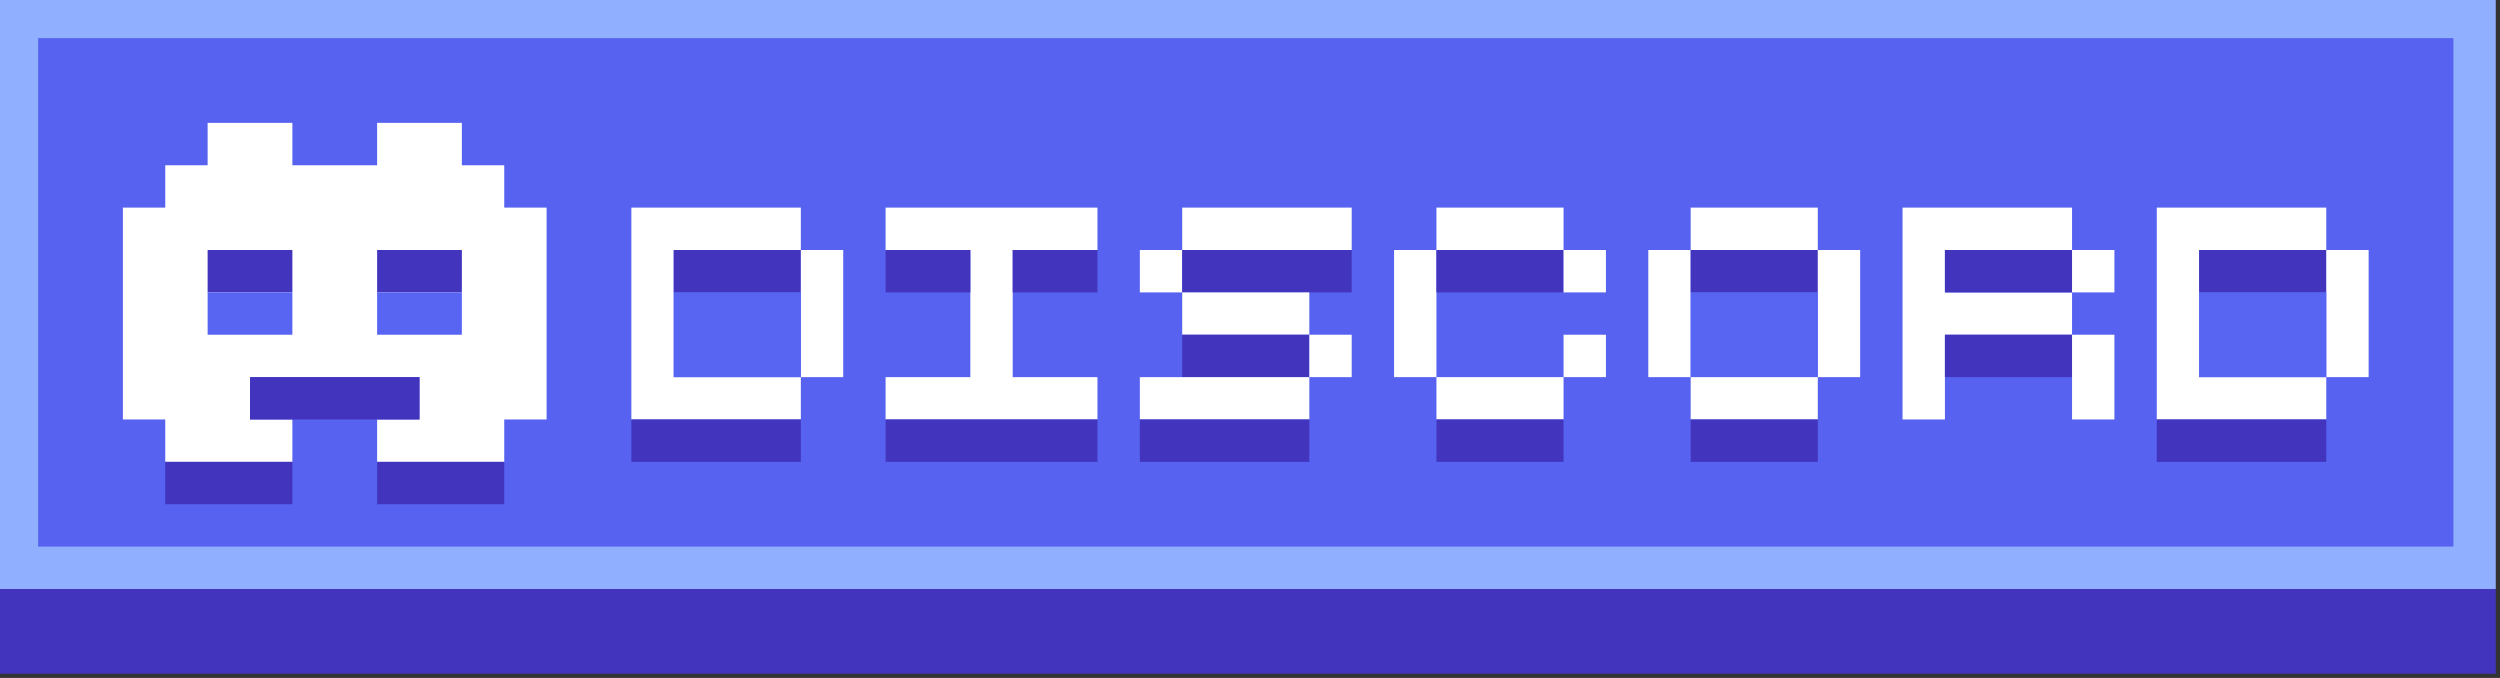 <?xml version="1.0" encoding="UTF-8"?>
<!DOCTYPE svg PUBLIC "-//W3C//DTD SVG 1.1//EN" "http://www.w3.org/Graphics/SVG/1.1/DTD/svg11.dtd">
<svg xmlns="http://www.w3.org/2000/svg" version="1.1" width="295px" height="80px" style="shape-rendering:geometricPrecision; text-rendering:geometricPrecision; image-rendering:optimizeQuality; fill-rule:evenodd; clip-rule:evenodd" xmlns:xlink="http://www.w3.org/1999/xlink">
<rect width="100%" height="100%" fill="#333333" stroke="none"/>
<g><path style="opacity:1" fill="#90afff" d="M -0.5,-0.5 C 97.833,-0.5 196.167,-0.5 294.5,-0.5C 294.5,22.833 294.5,46.167 294.5,69.5C 196.167,69.5 97.833,69.5 -0.5,69.5C -0.5,46.167 -0.5,22.833 -0.5,-0.5 Z"/></g>
<g><path style="opacity:1" fill="#5763f0" d="M 4.5,4.5 C 99.5,4.5 194.5,4.5 289.5,4.5C 289.5,24.5 289.5,44.5 289.5,64.5C 194.5,64.5 99.5,64.5 4.5,64.5C 4.5,44.5 4.5,24.5 4.5,4.5 Z"/></g>
<g><path style="opacity:1" fill="#fefffe" d="M 59.5,54.5 C 54.5,54.5 49.5,54.5 44.5,54.5C 44.5,52.833 44.5,51.167 44.5,49.5C 46.167,49.5 47.833,49.5 49.5,49.5C 49.5,47.833 49.5,46.167 49.5,44.5C 42.833,44.5 36.167,44.5 29.5,44.5C 29.5,46.167 29.5,47.833 29.5,49.5C 31.167,49.5 32.833,49.5 34.5,49.5C 34.5,51.167 34.5,52.833 34.5,54.5C 29.5,54.5 24.5,54.5 19.5,54.5C 19.5,52.833 19.5,51.167 19.5,49.5C 17.833,49.5 16.167,49.5 14.5,49.5C 14.5,41.167 14.5,32.833 14.5,24.5C 16.167,24.5 17.833,24.5 19.5,24.5C 19.5,22.833 19.5,21.167 19.5,19.5C 21.167,19.5 22.833,19.5 24.5,19.5C 24.5,17.833 24.5,16.167 24.5,14.5C 27.833,14.5 31.167,14.5 34.5,14.5C 34.5,16.167 34.5,17.833 34.5,19.5C 37.833,19.5 41.167,19.5 44.5,19.5C 44.5,17.833 44.5,16.167 44.5,14.5C 47.833,14.5 51.167,14.5 54.5,14.5C 54.5,16.167 54.5,17.833 54.5,19.5C 56.167,19.5 57.833,19.5 59.5,19.5C 59.5,21.167 59.5,22.833 59.5,24.5C 61.167,24.5 62.833,24.5 64.5,24.5C 64.5,32.833 64.5,41.167 64.5,49.5C 62.833,49.5 61.167,49.5 59.5,49.5C 59.5,51.167 59.5,52.833 59.5,54.5 Z"/></g>
<g><path style="opacity:1" fill="#fefffe" d="M 94.5,29.5 C 89.5,29.5 84.5,29.5 79.5,29.5C 79.5,31.167 79.5,32.833 79.5,34.5C 79.5,37.833 79.5,41.167 79.5,44.5C 84.5,44.5 89.5,44.5 94.5,44.5C 94.5,46.167 94.5,47.833 94.5,49.5C 87.833,49.5 81.167,49.5 74.5,49.5C 74.5,41.167 74.5,32.833 74.5,24.5C 81.167,24.5 87.833,24.5 94.5,24.5C 94.5,26.167 94.5,27.833 94.5,29.5 Z"/></g>
<g><path style="opacity:1" fill="#fefffe" d="M 129.5,29.5 C 126.167,29.5 122.833,29.5 119.5,29.5C 119.5,31.167 119.5,32.833 119.5,34.5C 119.5,37.833 119.5,41.167 119.5,44.5C 122.833,44.5 126.167,44.5 129.5,44.5C 129.5,46.167 129.5,47.833 129.5,49.5C 121.167,49.5 112.833,49.5 104.5,49.5C 104.5,47.833 104.5,46.167 104.5,44.5C 107.833,44.5 111.167,44.5 114.5,44.5C 114.5,41.167 114.5,37.833 114.5,34.5C 114.5,32.833 114.5,31.167 114.5,29.5C 111.167,29.5 107.833,29.5 104.5,29.5C 104.5,27.833 104.5,26.167 104.5,24.5C 112.833,24.5 121.167,24.5 129.5,24.5C 129.5,26.167 129.5,27.833 129.5,29.5 Z"/></g>
<g><path style="opacity:1" fill="#fefffe" d="M 159.5,29.5 C 152.833,29.5 146.167,29.5 139.5,29.5C 139.5,27.833 139.5,26.167 139.5,24.5C 146.167,24.5 152.833,24.5 159.5,24.5C 159.5,26.167 159.5,27.833 159.5,29.5 Z"/></g>
<g><path style="opacity:1" fill="#fefffe" d="M 184.5,29.5 C 179.5,29.5 174.5,29.5 169.5,29.5C 169.5,27.833 169.5,26.167 169.5,24.5C 174.5,24.5 179.5,24.5 184.5,24.5C 184.5,26.167 184.5,27.833 184.5,29.5 Z"/></g>
<g><path style="opacity:1" fill="#fefffe" d="M 214.5,29.5 C 209.5,29.5 204.5,29.5 199.5,29.5C 199.5,27.833 199.5,26.167 199.5,24.5C 204.5,24.5 209.5,24.5 214.5,24.5C 214.5,26.167 214.5,27.833 214.5,29.5 Z"/></g>
<g><path style="opacity:1" fill="#fefffe" d="M 244.5,29.5 C 239.5,29.5 234.5,29.5 229.5,29.5C 229.5,31.167 229.5,32.833 229.5,34.5C 234.5,34.5 239.5,34.5 244.5,34.5C 244.5,36.167 244.5,37.833 244.5,39.5C 239.5,39.5 234.5,39.5 229.5,39.5C 229.5,41.167 229.5,42.833 229.5,44.5C 229.5,46.167 229.5,47.833 229.5,49.5C 227.833,49.5 226.167,49.5 224.5,49.5C 224.5,41.167 224.5,32.833 224.5,24.5C 231.167,24.5 237.833,24.5 244.5,24.5C 244.5,26.167 244.5,27.833 244.5,29.5 Z"/></g>
<g><path style="opacity:1" fill="#fefffe" d="M 274.5,29.5 C 269.5,29.5 264.5,29.5 259.5,29.5C 259.5,31.167 259.5,32.833 259.5,34.5C 259.5,37.833 259.5,41.167 259.5,44.5C 264.5,44.5 269.5,44.5 274.5,44.5C 274.5,46.167 274.5,47.833 274.5,49.5C 267.833,49.5 261.167,49.5 254.5,49.5C 254.5,41.167 254.5,32.833 254.5,24.5C 261.167,24.5 267.833,24.5 274.5,24.5C 274.5,26.167 274.5,27.833 274.5,29.5 Z"/></g>
<g><path style="opacity:1" fill="#4234bd" d="M 34.5,34.5 C 31.167,34.5 27.833,34.5 24.5,34.5C 24.5,32.833 24.5,31.167 24.5,29.5C 27.833,29.5 31.167,29.5 34.5,29.5C 34.5,31.167 34.5,32.833 34.5,34.5 Z"/></g>
<g><path style="opacity:1" fill="#4234bd" d="M 54.5,34.5 C 51.167,34.5 47.833,34.5 44.5,34.5C 44.5,32.833 44.5,31.167 44.5,29.5C 47.833,29.5 51.167,29.5 54.5,29.5C 54.5,31.167 54.5,32.833 54.5,34.5 Z"/></g>
<g><path style="opacity:1" fill="#4234bd" d="M 94.5,29.5 C 94.5,31.167 94.5,32.833 94.5,34.5C 89.5,34.5 84.5,34.5 79.5,34.5C 79.5,32.833 79.5,31.167 79.5,29.5C 84.5,29.5 89.5,29.5 94.5,29.5 Z"/></g>
<g><path style="opacity:1" fill="#fefffe" d="M 94.5,29.5 C 96.167,29.5 97.833,29.5 99.5,29.5C 99.5,34.5 99.5,39.5 99.5,44.5C 97.833,44.5 96.167,44.5 94.5,44.5C 94.5,41.167 94.5,37.833 94.5,34.5C 94.5,32.833 94.5,31.167 94.5,29.5 Z"/></g>
<g><path style="opacity:1" fill="#4234bd" d="M 104.5,29.5 C 107.833,29.5 111.167,29.5 114.5,29.5C 114.5,31.167 114.5,32.833 114.5,34.5C 111.167,34.5 107.833,34.5 104.5,34.5C 104.5,32.833 104.5,31.167 104.5,29.5 Z"/></g>
<g><path style="opacity:1" fill="#4234bd" d="M 129.5,29.5 C 129.5,31.167 129.5,32.833 129.5,34.5C 126.167,34.5 122.833,34.5 119.5,34.5C 119.5,32.833 119.5,31.167 119.5,29.5C 122.833,29.5 126.167,29.5 129.5,29.5 Z"/></g>
<g><path style="opacity:1" fill="#fefffe" d="M 139.5,29.5 C 139.5,31.167 139.5,32.833 139.5,34.5C 137.833,34.5 136.167,34.5 134.5,34.5C 134.5,32.833 134.5,31.167 134.5,29.5C 136.167,29.5 137.833,29.5 139.5,29.5 Z"/></g>
<g><path style="opacity:1" fill="#4234bd" d="M 139.5,29.5 C 146.167,29.5 152.833,29.5 159.5,29.5C 159.5,31.167 159.5,32.833 159.5,34.5C 157.833,34.5 156.167,34.5 154.5,34.5C 149.5,34.5 144.5,34.5 139.5,34.5C 139.5,32.833 139.5,31.167 139.5,29.5 Z"/></g>
<g><path style="opacity:1" fill="#fefffe" d="M 169.5,29.5 C 169.5,31.167 169.5,32.833 169.5,34.5C 169.5,37.833 169.5,41.167 169.5,44.5C 167.833,44.5 166.167,44.5 164.5,44.5C 164.5,39.5 164.5,34.5 164.5,29.5C 166.167,29.5 167.833,29.5 169.5,29.5 Z"/></g>
<g><path style="opacity:1" fill="#4234bd" d="M 169.5,29.5 C 174.5,29.5 179.5,29.5 184.5,29.5C 184.5,31.167 184.5,32.833 184.5,34.5C 179.5,34.5 174.5,34.5 169.5,34.5C 169.5,32.833 169.5,31.167 169.5,29.5 Z"/></g>
<g><path style="opacity:1" fill="#fefffe" d="M 184.5,29.5 C 186.167,29.5 187.833,29.5 189.5,29.5C 189.5,31.167 189.5,32.833 189.5,34.5C 187.833,34.5 186.167,34.5 184.5,34.5C 184.5,32.833 184.5,31.167 184.5,29.5 Z"/></g>
<g><path style="opacity:1" fill="#fefffe" d="M 199.5,29.5 C 199.5,31.167 199.5,32.833 199.5,34.5C 199.5,37.833 199.5,41.167 199.5,44.5C 197.833,44.5 196.167,44.5 194.5,44.5C 194.5,39.5 194.5,34.5 194.5,29.5C 196.167,29.5 197.833,29.5 199.5,29.5 Z"/></g>
<g><path style="opacity:1" fill="#4234bd" d="M 199.5,29.5 C 204.5,29.5 209.5,29.5 214.5,29.5C 214.5,31.167 214.5,32.833 214.5,34.5C 209.5,34.5 204.5,34.5 199.5,34.5C 199.5,32.833 199.5,31.167 199.5,29.5 Z"/></g>
<g><path style="opacity:1" fill="#fefffe" d="M 214.5,29.5 C 216.167,29.5 217.833,29.5 219.5,29.5C 219.5,34.5 219.5,39.5 219.5,44.5C 217.833,44.5 216.167,44.5 214.5,44.5C 214.5,41.167 214.5,37.833 214.5,34.5C 214.5,32.833 214.5,31.167 214.5,29.5 Z"/></g>
<g><path style="opacity:1" fill="#4234bd" d="M 244.5,29.5 C 244.5,31.167 244.5,32.833 244.5,34.5C 239.5,34.5 234.5,34.5 229.5,34.5C 229.5,32.833 229.5,31.167 229.5,29.5C 234.5,29.5 239.5,29.5 244.5,29.5 Z"/></g>
<g><path style="opacity:1" fill="#fefffe" d="M 244.5,29.5 C 246.167,29.5 247.833,29.5 249.5,29.5C 249.5,31.167 249.5,32.833 249.5,34.5C 247.833,34.5 246.167,34.5 244.5,34.5C 244.5,32.833 244.5,31.167 244.5,29.5 Z"/></g>
<g><path style="opacity:1" fill="#4234bd" d="M 274.5,29.5 C 274.5,31.167 274.5,32.833 274.5,34.5C 269.5,34.5 264.5,34.5 259.5,34.5C 259.5,32.833 259.5,31.167 259.5,29.5C 264.5,29.5 269.5,29.5 274.5,29.5 Z"/></g>
<g><path style="opacity:1" fill="#fefffe" d="M 274.5,29.5 C 276.167,29.5 277.833,29.5 279.5,29.5C 279.5,34.5 279.5,39.5 279.5,44.5C 277.833,44.5 276.167,44.5 274.5,44.5C 274.5,41.167 274.5,37.833 274.5,34.5C 274.5,32.833 274.5,31.167 274.5,29.5 Z"/></g>
<g><path style="opacity:1" fill="#5865f2" d="M 24.5,34.5 C 27.833,34.5 31.167,34.5 34.5,34.5C 34.5,36.167 34.5,37.833 34.5,39.5C 31.167,39.5 27.833,39.5 24.5,39.5C 24.5,37.833 24.5,36.167 24.5,34.5 Z"/></g>
<g><path style="opacity:1" fill="#5865f2" d="M 44.5,34.5 C 47.833,34.5 51.167,34.5 54.5,34.5C 54.5,36.167 54.5,37.833 54.5,39.5C 51.167,39.5 47.833,39.5 44.5,39.5C 44.5,37.833 44.5,36.167 44.5,34.5 Z"/></g>
<g><path style="opacity:1" fill="#5865f2" d="M 79.5,34.5 C 84.5,34.5 89.5,34.5 94.5,34.5C 94.5,37.833 94.5,41.167 94.5,44.5C 89.5,44.5 84.5,44.5 79.5,44.5C 79.5,41.167 79.5,37.833 79.5,34.5 Z"/></g>
<g><path style="opacity:1" fill="#fefffe" d="M 139.5,34.5 C 144.5,34.5 149.5,34.5 154.5,34.5C 154.5,36.167 154.5,37.833 154.5,39.5C 149.5,39.5 144.5,39.5 139.5,39.5C 139.5,37.833 139.5,36.167 139.5,34.5 Z"/></g>
<g><path style="opacity:1" fill="#5865f2" d="M 199.5,34.5 C 204.5,34.5 209.5,34.5 214.5,34.5C 214.5,37.833 214.5,41.167 214.5,44.5C 209.5,44.5 204.5,44.5 199.5,44.5C 199.5,41.167 199.5,37.833 199.5,34.5 Z"/></g>
<g><path style="opacity:1" fill="#5865f2" d="M 259.5,34.5 C 264.5,34.5 269.5,34.5 274.5,34.5C 274.5,37.833 274.5,41.167 274.5,44.5C 269.5,44.5 264.5,44.5 259.5,44.5C 259.5,41.167 259.5,37.833 259.5,34.5 Z"/></g>
<g><path style="opacity:1" fill="#4234bd" d="M 139.5,39.5 C 144.5,39.5 149.5,39.5 154.5,39.5C 154.5,41.167 154.5,42.833 154.5,44.5C 149.5,44.5 144.5,44.5 139.5,44.5C 139.5,42.833 139.5,41.167 139.5,39.5 Z"/></g>
<g><path style="opacity:1" fill="#fefffe" d="M 154.5,39.5 C 156.167,39.5 157.833,39.5 159.5,39.5C 159.5,41.167 159.5,42.833 159.5,44.5C 157.833,44.5 156.167,44.5 154.5,44.5C 154.5,42.833 154.5,41.167 154.5,39.5 Z"/></g>
<g><path style="opacity:1" fill="#fefffe" d="M 184.5,44.5 C 184.5,42.833 184.5,41.167 184.5,39.5C 186.167,39.5 187.833,39.5 189.5,39.5C 189.5,41.167 189.5,42.833 189.5,44.5C 187.833,44.5 186.167,44.5 184.5,44.5 Z"/></g>
<g><path style="opacity:1" fill="#4234bd" d="M 244.5,39.5 C 244.5,41.167 244.5,42.833 244.5,44.5C 239.5,44.5 234.5,44.5 229.5,44.5C 229.5,42.833 229.5,41.167 229.5,39.5C 234.5,39.5 239.5,39.5 244.5,39.5 Z"/></g>
<g><path style="opacity:1" fill="#fefffe" d="M 244.5,39.5 C 246.167,39.5 247.833,39.5 249.5,39.5C 249.5,42.833 249.5,46.167 249.5,49.5C 247.833,49.5 246.167,49.5 244.5,49.5C 244.5,47.833 244.5,46.167 244.5,44.5C 244.5,42.833 244.5,41.167 244.5,39.5 Z"/></g>
<g><path style="opacity:1" fill="#4234bd" d="M 44.5,49.5 C 41.167,49.5 37.833,49.5 34.5,49.5C 32.833,49.5 31.167,49.5 29.5,49.5C 29.5,47.833 29.5,46.167 29.5,44.5C 36.167,44.5 42.833,44.5 49.5,44.5C 49.5,46.167 49.5,47.833 49.5,49.5C 47.833,49.5 46.167,49.5 44.5,49.5 Z"/></g>
<g><path style="opacity:1" fill="#fefffe" d="M 139.5,44.5 C 144.5,44.5 149.5,44.5 154.5,44.5C 154.5,46.167 154.5,47.833 154.5,49.5C 147.833,49.5 141.167,49.5 134.5,49.5C 134.5,47.833 134.5,46.167 134.5,44.5C 136.167,44.5 137.833,44.5 139.5,44.5 Z"/></g>
<g><path style="opacity:1" fill="#fefffe" d="M 169.5,44.5 C 174.5,44.5 179.5,44.5 184.5,44.5C 184.5,46.167 184.5,47.833 184.5,49.5C 179.5,49.5 174.5,49.5 169.5,49.5C 169.5,47.833 169.5,46.167 169.5,44.5 Z"/></g>
<g><path style="opacity:1" fill="#fefffe" d="M 199.5,44.5 C 204.5,44.5 209.5,44.5 214.5,44.5C 214.5,46.167 214.5,47.833 214.5,49.5C 209.5,49.5 204.5,49.5 199.5,49.5C 199.5,47.833 199.5,46.167 199.5,44.5 Z"/></g>
<g><path style="opacity:1" fill="#4234bd" d="M 74.5,49.5 C 81.167,49.5 87.833,49.5 94.5,49.5C 94.5,51.167 94.5,52.833 94.5,54.5C 87.833,54.5 81.167,54.5 74.5,54.5C 74.5,52.833 74.5,51.167 74.5,49.5 Z"/></g>
<g><path style="opacity:1" fill="#4234bd" d="M 104.5,49.5 C 112.833,49.5 121.167,49.5 129.5,49.5C 129.5,51.167 129.5,52.833 129.5,54.5C 121.167,54.5 112.833,54.5 104.5,54.5C 104.5,52.833 104.5,51.167 104.5,49.5 Z"/></g>
<g><path style="opacity:1" fill="#4234bd" d="M 134.5,49.5 C 141.167,49.5 147.833,49.5 154.5,49.5C 154.5,51.167 154.5,52.833 154.5,54.5C 147.833,54.5 141.167,54.5 134.5,54.5C 134.5,52.833 134.5,51.167 134.5,49.5 Z"/></g>
<g><path style="opacity:1" fill="#4234bd" d="M 169.5,49.5 C 174.5,49.5 179.5,49.5 184.5,49.5C 184.5,51.167 184.5,52.833 184.5,54.5C 179.5,54.5 174.5,54.5 169.5,54.5C 169.5,52.833 169.5,51.167 169.5,49.5 Z"/></g>
<g><path style="opacity:1" fill="#4234bd" d="M 199.5,49.5 C 204.5,49.5 209.5,49.5 214.5,49.5C 214.5,51.167 214.5,52.833 214.5,54.5C 209.5,54.5 204.5,54.5 199.5,54.5C 199.5,52.833 199.5,51.167 199.5,49.5 Z"/></g>
<g><path style="opacity:1" fill="#4234bd" d="M 254.5,49.5 C 261.167,49.5 267.833,49.5 274.5,49.5C 274.5,51.167 274.5,52.833 274.5,54.5C 267.833,54.5 261.167,54.5 254.5,54.5C 254.5,52.833 254.5,51.167 254.5,49.5 Z"/></g>
<g><path style="opacity:1" fill="#4234bd" d="M 19.5,54.5 C 24.5,54.5 29.5,54.5 34.5,54.5C 34.5,56.167 34.5,57.833 34.5,59.5C 29.5,59.5 24.5,59.5 19.5,59.5C 19.5,57.833 19.5,56.167 19.5,54.5 Z"/></g>
<g><path style="opacity:1" fill="#4234bd" d="M 44.5,54.5 C 49.5,54.5 54.5,54.5 59.5,54.5C 59.5,56.167 59.5,57.833 59.5,59.5C 54.5,59.5 49.5,59.5 44.5,59.5C 44.5,57.833 44.5,56.167 44.5,54.5 Z"/></g>
<g><path style="opacity:1" fill="#4234bd" d="M -0.5,69.5 C 97.833,69.5 196.167,69.5 294.5,69.5C 294.5,72.833 294.5,76.167 294.5,79.5C 196.167,79.5 97.833,79.5 -0.5,79.5C -0.5,76.167 -0.5,72.833 -0.5,69.5 Z"/></g>
</svg>
